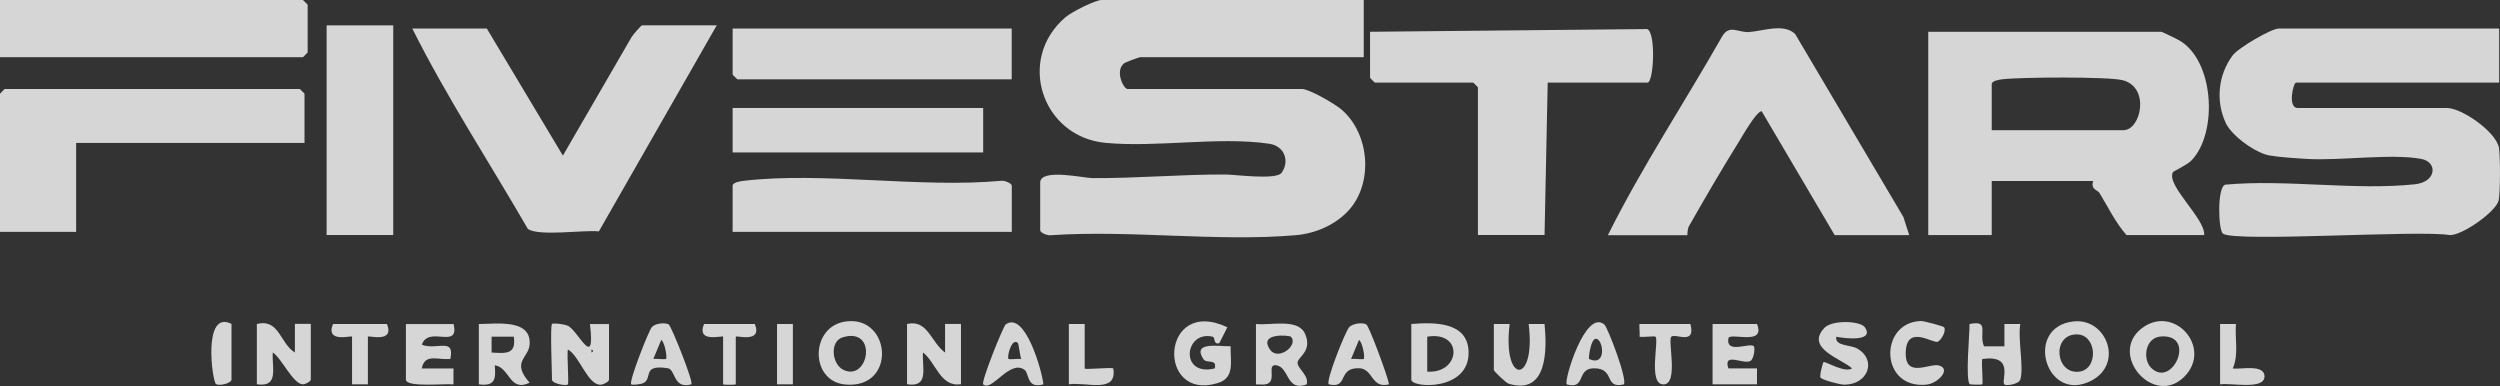 <svg xmlns="http://www.w3.org/2000/svg" width="136" height="21" viewBox="0 0 136 21" fill="none"><rect x="0" y="0" width="136" height="21" fill="#333333" stroke="none"/><g clip-path="url(#clip0_250_1001)"><path d="M74.188 -2.91038e-06V3.111H62.025C61.969 3.111 61.224 3.384 61.15 3.444C60.636 3.857 61.122 4.84 61.335 4.84H70.823C71.221 4.84 72.615 5.646 72.98 5.962C74.521 7.287 74.734 9.999 73.323 11.492C72.596 12.257 71.531 12.707 70.481 12.795C66.232 13.161 61.483 12.503 57.184 12.795C57.008 12.832 56.587 12.669 56.587 12.526V9.934C56.587 9.142 58.938 9.684 59.428 9.689C61.812 9.707 64.265 9.48 66.686 9.494C67.181 9.494 69.426 9.805 69.717 9.401C70.162 8.794 69.902 7.95 69.055 7.821C66.334 7.413 62.923 8.038 60.127 7.77C56.697 7.44 55.272 3.245 57.961 0.936C58.29 0.654 59.59 -0.005 59.951 -0.005H74.183L74.188 -2.91038e-06Z" fill="white" fill-opacity="0.8"></path><path d="M135.954 1.553V4.492H124.91C124.753 4.492 124.429 5.874 124.998 5.874H133.107C133.913 5.874 135.782 7.158 135.944 8.043C136.018 8.451 136.023 10.583 135.917 10.936C135.741 11.529 133.996 12.781 133.283 12.79C131.645 12.498 121.62 13.189 120.93 12.711C120.675 12.535 120.601 10.194 121.05 10.046C124.346 9.74 128.146 10.375 131.381 10.023C132.552 9.893 132.617 8.817 131.719 8.646C130.122 8.34 127.303 8.752 125.507 8.646C124.98 8.618 123.925 8.544 123.452 8.456C122.684 8.317 121.397 7.38 121.078 6.685C120.527 5.484 120.666 4.079 121.453 3.018C121.763 2.596 123.568 1.553 123.957 1.553H135.949H135.954Z" fill="white" fill-opacity="0.8"></path><path d="M117.579 1.729C117.63 1.739 118.403 2.114 118.514 2.174C120.458 3.245 120.671 7.218 119.218 8.725C118.977 8.975 118.246 9.309 118.213 9.36C117.801 10.064 119.977 11.886 119.907 12.786H115.681C115.075 12.099 114.682 11.265 114.21 10.495C114.108 10.333 113.714 10.31 113.872 9.846H108.35V12.786H104.897V1.729H117.579ZM108.35 7.084H115.51C116.473 7.084 116.982 4.742 115.469 4.362C114.682 4.163 109.905 4.195 108.947 4.311C108.771 4.33 108.35 4.39 108.35 4.58V7.088V7.084Z" fill="white" fill-opacity="0.8"></path><path d="M87.472 12.786C89.318 9.082 91.632 5.591 93.683 1.984C94.081 1.303 94.558 1.785 95.15 1.743C95.909 1.687 97.048 1.252 97.659 1.854L103.546 11.807L103.861 12.79H99.806L95.835 6.05C95.553 6.045 94.784 7.403 94.567 7.756C93.65 9.225 92.743 10.787 91.882 12.299C91.776 12.484 91.808 12.795 91.785 12.795H87.472V12.786Z" fill="white" fill-opacity="0.8"></path><path d="M38.989 1.381L32.579 12.586C31.751 12.502 29.284 12.869 28.714 12.451C26.618 8.826 24.299 5.289 22.429 1.553H26.483L30.621 8.465L34.361 2.012C34.449 1.877 34.87 1.377 34.935 1.377H38.989V1.381Z" fill="white" fill-opacity="0.8"></path><path d="M84.195 4.492L84.023 12.785H80.399V4.752C80.399 4.752 80.159 4.492 80.14 4.492H74.79C74.79 4.492 74.531 4.251 74.531 4.232V1.729L89.601 1.581C90.096 1.743 89.966 4.492 89.624 4.492H84.19H84.195Z" fill="white" fill-opacity="0.8"></path><path d="M16.565 7.774H4.142V12.614H0V5.099C0 5.099 0.241 4.84 0.259 4.84H16.306C16.306 4.84 16.565 5.081 16.565 5.099V7.779V7.774Z" fill="white" fill-opacity="0.8"></path><path d="M0 3.111V0H16.477C16.477 0 16.736 0.241 16.736 0.26V2.851C16.736 2.851 16.495 3.111 16.477 3.111H0Z" fill="white" fill-opacity="0.8"></path><path d="M55.036 1.553V4.316H40.114C40.114 4.316 39.855 4.075 39.855 4.056V1.553H55.036Z" fill="white" fill-opacity="0.8"></path><path d="M55.036 12.614H39.855V10.106C39.855 9.916 40.276 9.86 40.452 9.837C44.756 9.332 50.033 10.24 54.444 9.837C54.619 9.8 55.041 9.962 55.041 10.106V12.614H55.036Z" fill="white" fill-opacity="0.8"></path><path d="M21.392 1.381H17.768V12.785H21.392V1.381Z" fill="white" fill-opacity="0.8"></path><path d="M53.485 5.874H39.855V8.293H53.485V5.874Z" fill="white" fill-opacity="0.8"></path><path d="M30.02 17.625C30.094 17.556 30.695 17.634 30.881 17.718C31.441 17.959 32.408 20.226 32.093 17.63H33.13V20.652C33.13 20.759 32.848 20.912 32.695 20.926C31.982 20.991 31.533 19.359 30.89 19.011C30.834 19.317 30.959 20.847 30.89 20.912C30.793 21.009 30.029 20.87 30.029 20.652C30.029 20.226 29.922 17.732 30.029 17.63L30.02 17.625ZM32.176 19.007V19.178C32.288 19.122 32.288 19.062 32.176 19.007Z" fill="white" fill-opacity="0.8"></path><path d="M49.343 17.625C50.468 17.356 50.653 18.64 51.412 19.178V17.621H52.277V20.903C51.139 21.065 50.926 19.721 50.209 19.174C50.153 20.008 50.565 21.093 49.343 20.903V17.621V17.625Z" fill="white" fill-opacity="0.8"></path><path d="M13.973 17.625C15.195 17.319 15.227 18.682 16.042 19.178V17.62H16.907V20.643C16.907 20.75 16.62 20.912 16.477 20.907C15.949 20.907 15.306 19.465 14.838 19.173C14.783 20.008 15.195 21.088 13.973 20.903V17.62V17.625Z" fill="white" fill-opacity="0.8"></path><path d="M66.769 17.801L66.334 18.663C65.996 18.784 66.121 18.353 65.968 18.316C64.431 17.954 64.149 20.504 66.079 20.045C66.227 19.493 65.635 19.795 65.468 19.54C64.825 18.566 66.301 18.849 66.945 18.835C66.922 19.623 67.199 20.541 66.264 20.833C62.876 21.885 63.136 16.081 66.773 17.806L66.769 17.801Z" fill="white" fill-opacity="0.8"></path><path d="M46.025 17.486C48.491 17.166 48.788 21.176 45.978 20.917C44.044 20.741 44.057 17.741 46.025 17.486ZM45.844 18.349C45.122 18.566 45.242 19.832 45.9 20.129C47.274 20.754 47.76 17.769 45.844 18.349Z" fill="white" fill-opacity="0.8"></path><path d="M76.775 17.625C77.974 17.532 79.816 17.481 79.89 19.095C79.992 21.292 76.775 21.125 76.775 20.648V17.625ZM77.641 20.216C79.465 20.342 79.626 17.982 77.641 18.316V20.216Z" fill="white" fill-opacity="0.8"></path><path d="M24.674 17.625C25.012 19.048 23.313 17.681 22.948 18.752C23.744 19.072 24.753 18.325 24.498 19.526C23.813 19.6 23.11 19.201 22.943 20.045H24.669V20.912C24.267 20.852 22.082 21.093 22.082 20.652V17.63H24.669L24.674 17.625Z" fill="white" fill-opacity="0.8"></path><path d="M68.319 17.625C69.088 17.718 70.606 17.296 70.99 18.149C71.43 19.127 70.555 19.424 70.587 19.758C70.62 20.082 71.221 20.439 71.082 20.912C69.976 21.325 70.138 19.989 69.444 19.873C68.912 19.785 69.398 20.578 69.023 20.838C68.833 20.968 68.541 20.903 68.324 20.912V17.63L68.319 17.625ZM70.222 18.316C70.157 18.246 68.44 18.07 69.088 19.016C69.527 19.66 70.666 18.775 70.222 18.316Z" fill="white" fill-opacity="0.8"></path><path d="M118.815 20.504C117.163 22.14 114.714 19.313 116.468 17.894C118.227 16.476 120.416 18.914 118.815 20.504ZM117.014 20.003C118.167 21.162 119.509 18.191 117.579 18.302C116.667 18.353 116.561 19.549 117.014 20.003Z" fill="white" fill-opacity="0.8"></path><path d="M26.053 17.625C26.942 17.634 28.909 17.31 28.812 18.738C28.761 19.479 27.793 19.674 28.812 20.819C27.71 21.357 27.733 19.975 26.914 19.873C26.988 20.634 26.914 21.028 26.049 20.907V17.625H26.053ZM27.951 18.316H26.743V19.178C27.529 19.224 28.09 19.289 27.951 18.316Z" fill="white" fill-opacity="0.8"></path><path d="M112.793 17.486C114.594 17.282 115.556 19.79 113.761 20.713C111.298 21.983 110.077 17.797 112.793 17.486ZM112.951 18.191C111.608 18.219 111.812 20.351 113.085 20.221C114.187 20.11 114.085 18.163 112.951 18.191Z" fill="white" fill-opacity="0.8"></path><path d="M95.58 17.625C96.076 18.849 94.09 18.052 94.025 18.404C93.873 19.285 95.196 18.617 95.409 18.835C95.474 18.9 95.432 19.484 95.238 19.623C94.895 19.874 93.711 19.109 94.025 20.041H95.58V20.907H93.164V17.625H95.58Z" fill="white" fill-opacity="0.8"></path><path d="M109.901 20.652C109.822 20.903 109.132 21.005 109.04 20.912C108.832 20.712 109.632 19.275 107.832 19.53C107.785 19.785 107.892 20.856 107.832 20.912C107.809 20.935 107.184 20.926 107.156 20.898C106.906 20.666 107.156 18.093 107.142 17.625C108.267 17.403 107.624 18.116 107.929 18.84H109.04V17.625H109.905C109.757 18.409 110.109 19.994 109.905 20.652H109.901Z" fill="white" fill-opacity="0.8"></path><path d="M101.445 17.801C102.028 18.64 100.195 18.39 99.894 18.316C99.806 18.849 100.667 18.738 101.051 18.97C102.12 19.605 101.607 20.935 100.32 20.926C100.084 20.926 99.121 20.662 99.038 20.546C98.968 20.448 99.163 19.725 99.2 19.697C99.278 19.637 100.362 20.309 100.75 20.04C100.209 19.526 98.186 18.96 99.246 17.838C99.672 17.389 101.204 17.454 101.44 17.797L101.445 17.801Z" fill="white" fill-opacity="0.8"></path><path d="M81.26 17.625H82.126C81.714 20.949 83.574 20.94 83.158 17.625H84.023C84.162 19.011 84.185 21.515 82.075 20.875C81.918 20.829 81.265 20.189 81.265 20.133V17.625H81.26Z" fill="white" fill-opacity="0.8"></path><path d="M56.762 20.907C55.832 21.171 56.003 20.314 55.735 20.119C54.929 19.53 53.953 21.343 53.485 20.907C53.356 20.787 54.573 17.746 54.712 17.648C55.772 16.893 56.697 20.221 56.762 20.907ZM55.378 18.663C55.045 18.325 54.758 19.424 54.865 19.526C54.911 19.572 55.388 19.503 55.554 19.526C55.489 19.363 55.411 18.696 55.378 18.663Z" fill="white" fill-opacity="0.8"></path><path d="M74.332 17.653C74.48 17.746 75.503 20.49 75.563 20.907C74.586 21.158 74.711 20.05 73.929 20.031C72.726 20.003 73.387 21.167 72.286 20.907C72.101 20.731 73.207 17.987 73.401 17.792C73.596 17.597 74.119 17.523 74.332 17.653ZM74.188 19.526C74.267 19.452 74.119 18.608 73.929 18.492L73.499 19.526C73.665 19.503 74.142 19.568 74.188 19.526Z" fill="white" fill-opacity="0.8"></path><path d="M105.758 17.801C105.888 17.982 105.629 18.483 105.416 18.589C105.17 18.71 103.759 17.648 103.675 19.095C103.588 20.643 104.967 19.734 105.481 19.883C106.166 20.077 105.416 20.856 104.819 20.921C102.264 21.204 102.194 17.556 104.481 17.463C104.661 17.454 105.721 17.75 105.758 17.801Z" fill="white" fill-opacity="0.8"></path><path d="M87.277 17.653C87.467 17.82 88.559 20.694 88.332 20.912C87.226 21.167 87.897 20.017 86.689 20.036C85.745 20.05 86.287 21.209 85.231 20.912C85.051 20.74 86.25 16.768 87.277 17.658V17.653ZM86.953 18.492C86.564 18.126 86.416 19.447 86.439 19.526C87.314 19.934 87.249 18.77 86.953 18.492Z" fill="white" fill-opacity="0.8"></path><path d="M36.379 17.653C36.527 17.746 37.74 20.787 37.61 20.907C36.615 21.19 36.758 20.096 36.328 20.031C34.921 19.818 35.509 20.536 35.028 20.824C34.879 20.912 34.389 20.958 34.338 20.907C34.194 20.764 35.291 17.991 35.458 17.797C35.629 17.593 36.175 17.528 36.384 17.653H36.379ZM36.231 19.526C36.309 19.452 36.161 18.608 35.972 18.492L35.541 19.526C35.708 19.503 36.185 19.567 36.231 19.526Z" fill="white" fill-opacity="0.8"></path><path d="M21.05 17.625C21.485 18.692 20.013 18.228 20.013 18.316V20.907H19.152V18.316C19.152 18.228 17.68 18.692 18.116 17.625H21.05Z" fill="white" fill-opacity="0.8"></path><path d="M59.007 17.625V20.045C59.007 20.124 60.483 19.966 60.562 20.045C60.794 21.441 59.058 20.759 58.146 20.907V17.625H59.007Z" fill="white" fill-opacity="0.8"></path><path d="M91.956 17.625C92.276 18.812 91.128 18.112 90.92 18.316C90.711 18.52 91.336 20.912 90.489 20.912C89.642 20.912 90.262 18.515 90.059 18.316C90.003 18.265 89.388 18.358 89.193 18.316C89.216 18.191 89.161 17.625 89.193 17.625H91.952H91.956Z" fill="white" fill-opacity="0.8"></path><path d="M120.768 17.625H121.634C121.573 18.427 121.796 19.29 121.462 20.045C121.87 20.11 123.189 19.785 123.189 20.481C123.189 21.241 121.282 20.801 120.773 20.912V17.63L120.768 17.625Z" fill="white" fill-opacity="0.8"></path><path d="M41.063 17.625C41.498 18.692 40.026 18.228 40.026 18.316V20.907C40.026 20.94 39.337 20.94 39.337 20.907V18.316C39.337 18.228 37.865 18.692 38.3 17.625H41.058H41.063Z" fill="white" fill-opacity="0.8"></path><path d="M12.594 17.625V20.648C12.594 20.842 11.941 21.018 11.747 20.889C11.552 20.759 11.006 16.823 12.594 17.62V17.625Z" fill="white" fill-opacity="0.8"></path><path d="M43.132 17.625H42.271V20.907H43.132V17.625Z" fill="white" fill-opacity="0.8"></path></g><defs><clipPath id="clip0_250_1001"><rect width="136" height="21" fill="white"></rect></clipPath></defs></svg>